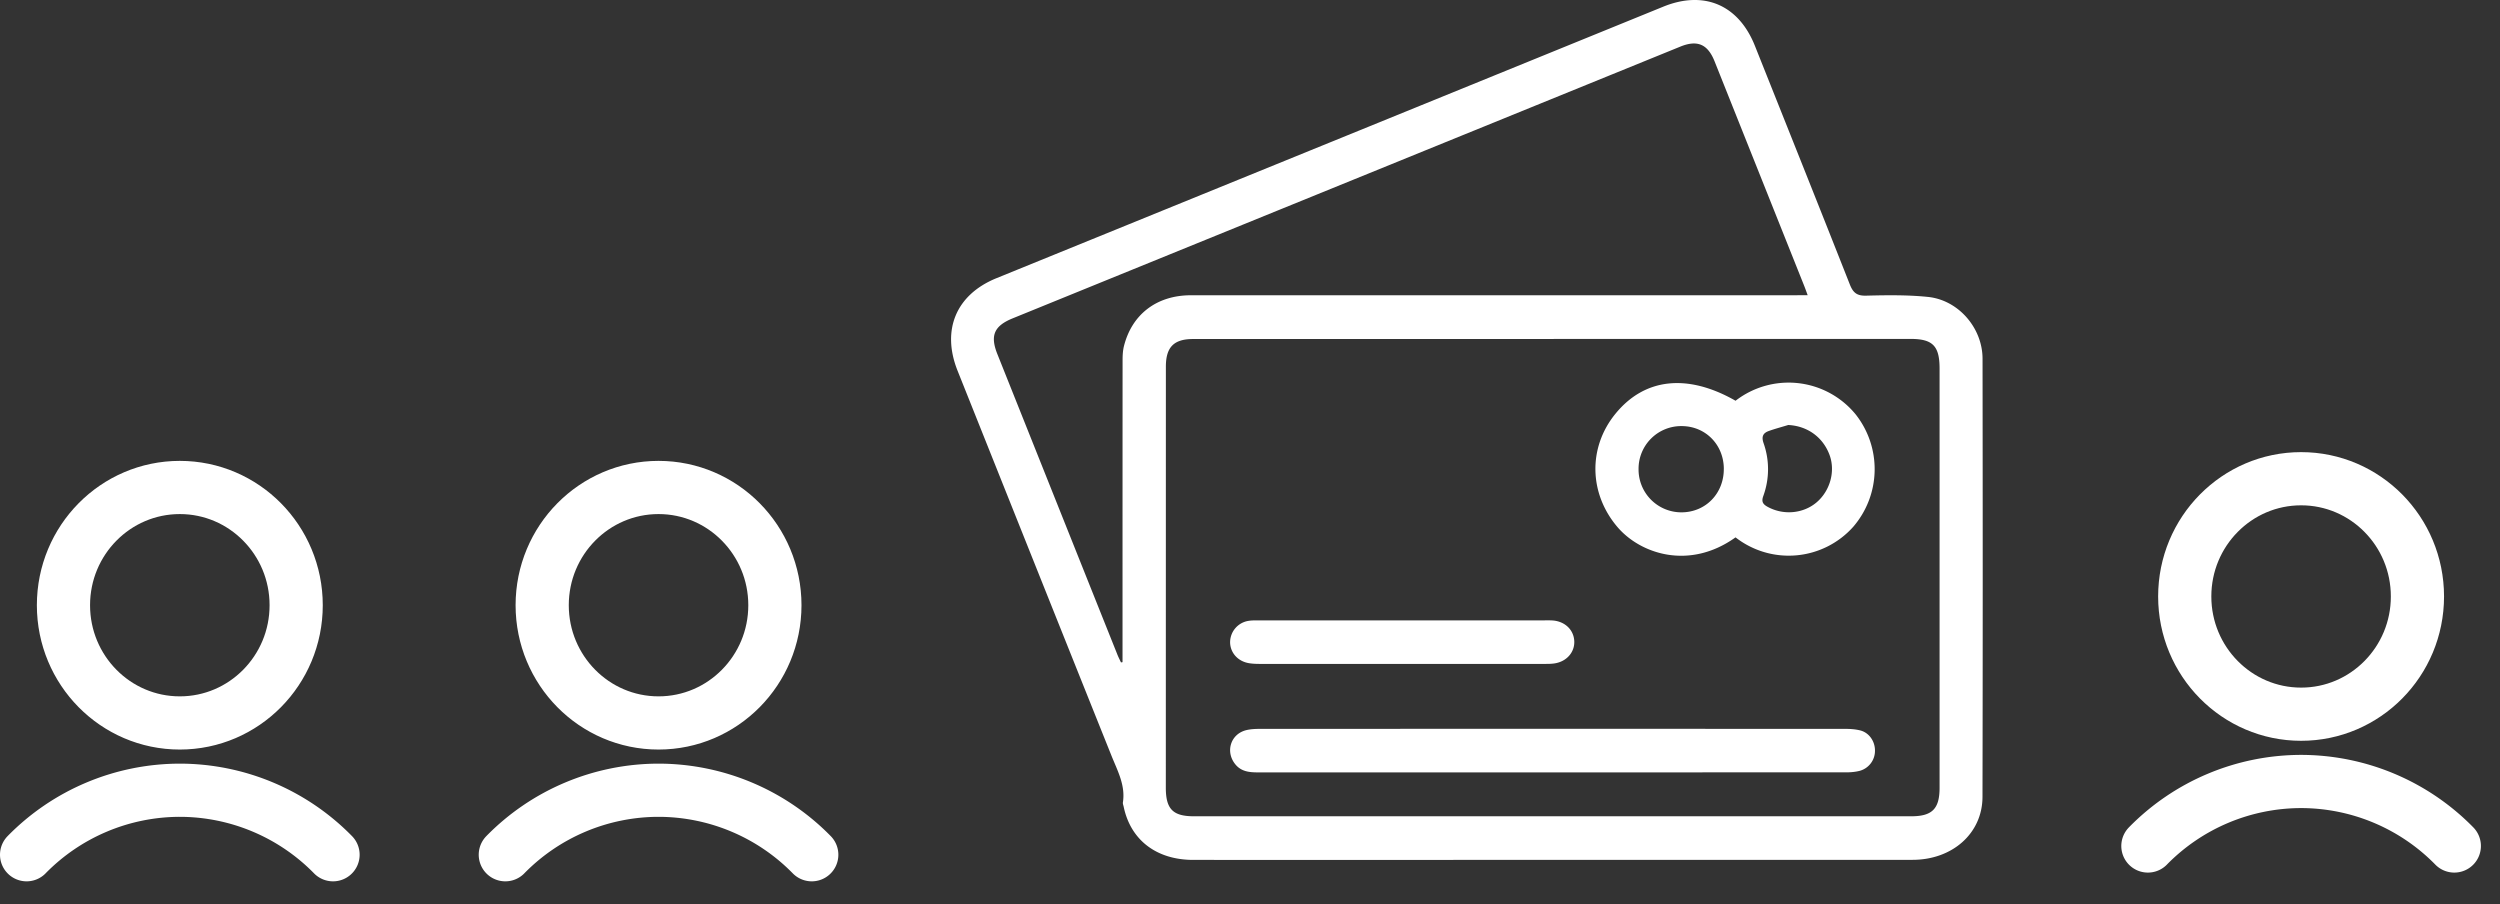 <svg width="94" height="34" viewBox="0 0 94 34" fill="none" xmlns="http://www.w3.org/2000/svg"><rect x="0" y="0" width="94" height="34" fill="#333333" stroke="none"/><path d="M58.353 32.332c-4.496 0-8.992.002-13.488 0-1.38 0-2.351-.745-2.613-1.991-.012-.059-.04-.12-.03-.175.097-.636-.197-1.172-.422-1.73-1.937-4.83-3.864-9.662-5.794-14.493-.614-1.537-.057-2.865 1.46-3.483A69151.44 69151.44 0 0062.539.251c1.53-.623 2.83-.07 3.444 1.468 1.193 2.991 2.389 5.98 3.57 8.975.12.305.26.43.604.423.776-.02 1.56-.032 2.332.047 1.145.116 2.053 1.164 2.055 2.322.008 5.494.01 10.985-.002 16.479-.004 1.37-1.133 2.365-2.631 2.365-4.048.004-8.095.002-12.143.002h-1.414zm.067-19.587v.002H44.863c-.727 0-1.026.304-1.026 1.04l-.002 15.833c0 .8.266 1.072 1.056 1.072h26.97c.79 0 1.067-.28 1.067-1.072V13.857c0-.85-.257-1.114-1.092-1.114-4.472.002-8.943.002-13.416.002zm9.549-1.644c-.06-.165-.107-.296-.16-.425l-3.342-8.373c-.257-.642-.646-.811-1.287-.55L38.076 11.97c-.7.286-.854.647-.574 1.347 1.502 3.76 3.003 7.524 4.507 11.284.04.104.093.204.14.306l.058-.01v-.374c0-3.657 0-7.316.002-10.973 0-.177.008-.359.05-.53.3-1.205 1.238-1.918 2.52-1.918 7.576-.002 15.151 0 22.726 0 .142-.002.282-.002.464-.002z" fill="#fff"/><path d="M65.256 20.205c-1.738 1.243-3.578.623-4.441-.39-1.071-1.258-1.108-2.987-.078-4.253 1.098-1.35 2.709-1.527 4.52-.494a3.258 3.258 0 014.51.506 3.322 3.322 0 01-.083 4.231 3.251 3.251 0 01-4.428.4zm-.44-2.577c-.004-.91-.69-1.604-1.584-1.607a1.604 1.604 0 00-1.622 1.617 1.61 1.61 0 001.615 1.626c.906-.002 1.595-.71 1.59-1.636zm2.425-1.649c-.244.075-.493.14-.733.226-.218.078-.285.208-.196.462a2.938 2.938 0 01-.014 1.988c-.068.192-.027.294.151.394.587.33 1.341.274 1.853-.159.51-.433.714-1.168.491-1.778-.248-.678-.838-1.095-1.552-1.132zm-8.858 11.425c3.672 0 7.34 0 11.012.002.186 0 .378.014.559.06.326.087.545.406.545.751a.78.78 0 01-.572.766c-.158.04-.326.057-.49.057-7.377.002-14.752.002-22.13.002-.323 0-.637-.025-.864-.31-.375-.47-.173-1.124.403-1.275.169-.043.35-.051.524-.051 3.673-.002 7.342-.002 11.013-.002zm-5.623-4.078h5.305c.107 0 .214-.003.319.004.465.036.795.359.809.788.013.408-.286.751-.728.824-.126.021-.258.021-.388.021-3.572.002-7.144.002-10.717 0-.14 0-.283-.006-.42-.031-.408-.077-.684-.398-.688-.784a.817.817 0 01.709-.806c.126-.02.258-.014.388-.014 1.804-.002 3.609-.002 5.411-.002z" fill="#fff"/><path clip-rule="evenodd" d="M24.76 27.183c2.417 0 4.376-1.982 4.376-4.427 0-2.445-1.959-4.427-4.375-4.427s-4.375 1.982-4.375 4.427c0 2.445 1.959 4.427 4.375 4.427z" stroke="#fff" stroke-width="2" stroke-linecap="round" stroke-linejoin="round"/><path d="M30.522 32.138a8.074 8.074 0 00-5.761-2.425A8.074 8.074 0 0019 32.138" stroke="#fff" stroke-width="2" stroke-linecap="round" stroke-linejoin="round"/><path clip-rule="evenodd" d="M6.76 27.183c2.417 0 4.376-1.982 4.376-4.427 0-2.445-1.959-4.427-4.375-4.427-2.417 0-4.375 1.982-4.375 4.427 0 2.445 1.958 4.427 4.375 4.427z" stroke="#fff" stroke-width="2" stroke-linecap="round" stroke-linejoin="round"/><path d="M12.522 32.138a8.074 8.074 0 00-5.761-2.425A8.075 8.075 0 001 32.138" stroke="#fff" stroke-width="2" stroke-linecap="round" stroke-linejoin="round"/><path clip-rule="evenodd" d="M86.522 26.854c2.416 0 4.374-1.982 4.374-4.427 0-2.445-1.958-4.427-4.374-4.427-2.417 0-4.376 1.982-4.376 4.427 0 2.445 1.96 4.427 4.376 4.427z" stroke="#fff" stroke-width="2" stroke-linecap="round" stroke-linejoin="round"/><path d="M92.282 31.809a8.074 8.074 0 00-5.76-2.425 8.075 8.075 0 00-5.761 2.425" stroke="#fff" stroke-width="2" stroke-linecap="round" stroke-linejoin="round"/></svg>